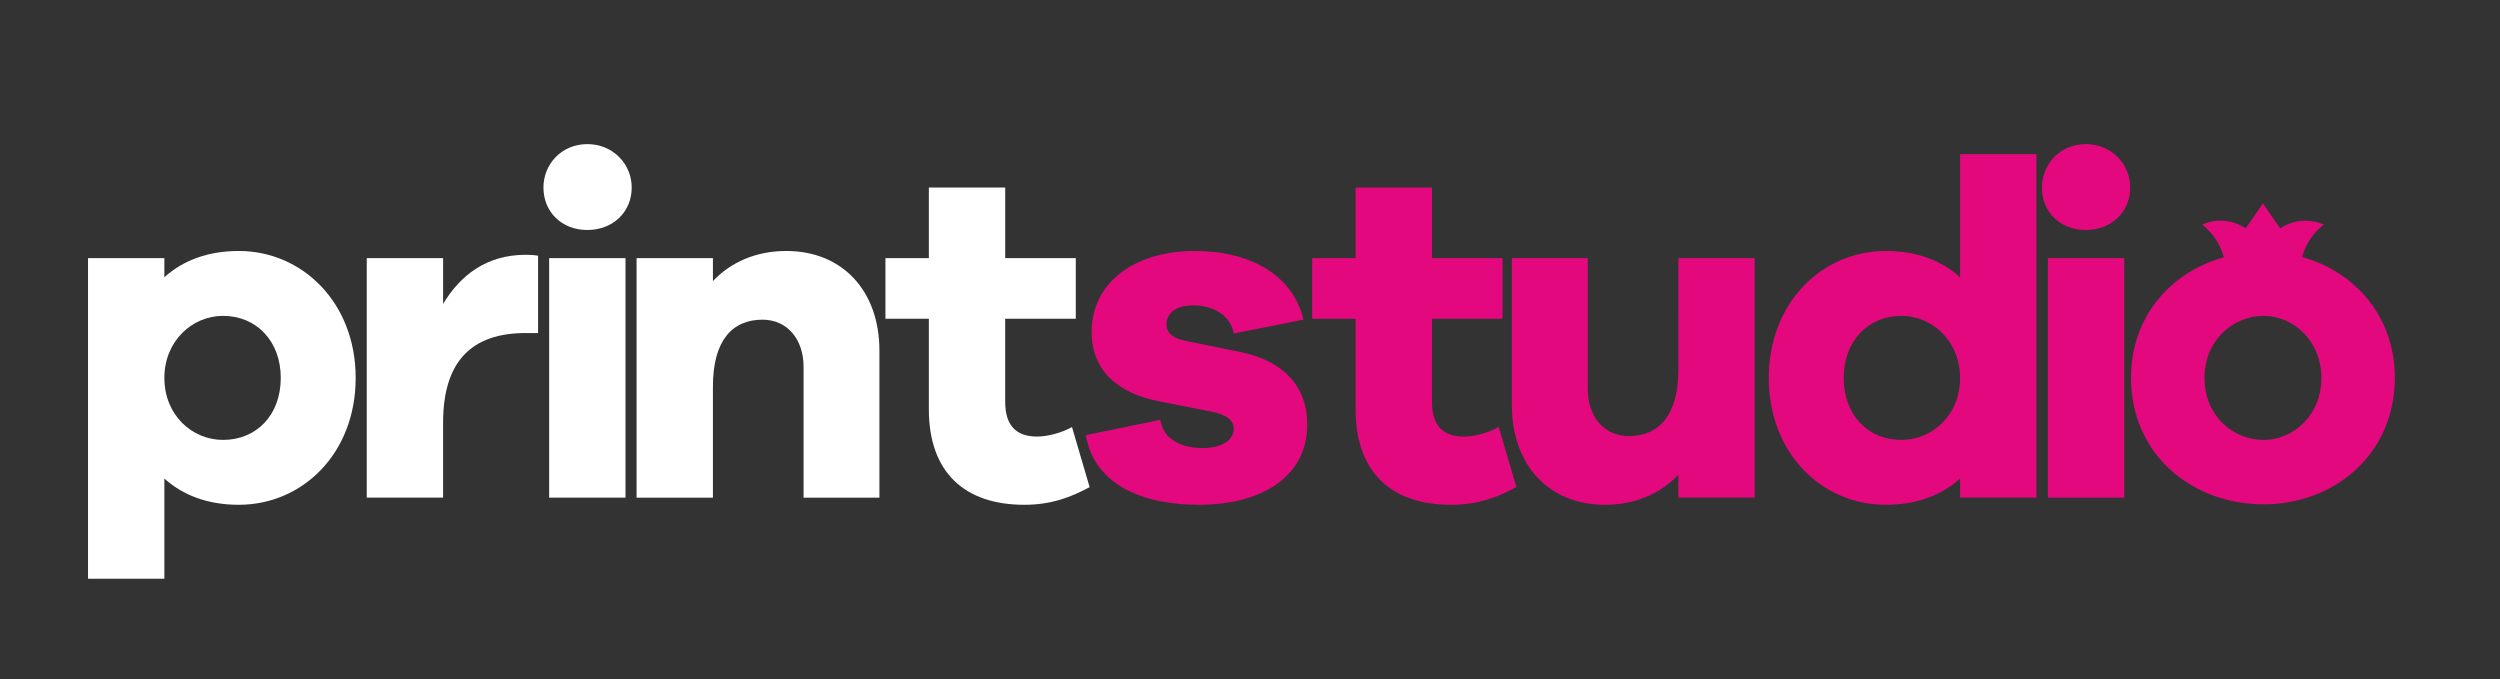 <?xml version="1.0" encoding="utf-8"?>
<!-- Generator: Adobe Illustrator 16.0.0, SVG Export Plug-In . SVG Version: 6.00 Build 0)  -->
<!DOCTYPE svg PUBLIC "-//W3C//DTD SVG 1.1//EN" "http://www.w3.org/Graphics/SVG/1.1/DTD/svg11.dtd">
<svg version="1.1" id="Layer_1" xmlns="http://www.w3.org/2000/svg" xmlns:xlink="http://www.w3.org/1999/xlink" x="0px" y="0px"
	 width="372.259px" height="101.175px" viewBox="0 0 372.259 101.175" enable-background="new 0 0 372.259 101.175"
	 xml:space="preserve">
<rect x="0" y="0" width="372.259" height="101.175" fill="#333333" stroke="none"/>
<path fill-rule="evenodd" clip-rule="evenodd" fill="#FFFFFF" d="M159.622,63.586c-1.491,0.852-3.622,1.419-5.185,1.419
	c-2.985,0-4.76-1.489-4.76-5.186V47.46h10.513v-9.022h-10.513V27.924h-11.368v10.514h-6.464v9.022h6.464v13.497
	c0,9.377,5.329,14.208,14.208,14.208c4.049,0,6.963-1.137,9.733-2.629L159.622,63.586z"/>
<path fill-rule="evenodd" clip-rule="evenodd" fill="#FFFFFF" d="M117.096,37.372c-4.475,0-8.241,1.633-10.939,4.477v-3.412H94.789
	V74.1h11.368V57.547c0-6.89,2.913-9.946,7.387-9.946c3.623,0,6.11,2.843,6.11,7.033V74.1h11.295V52.22
	C130.948,43.268,125.406,37.372,117.096,37.372"/>
<rect x="81.772" y="38.438" fill-rule="evenodd" clip-rule="evenodd" fill="#FFFFFF" width="11.366" height="35.662"/>
<path fill-rule="evenodd" clip-rule="evenodd" fill="#FFFFFF" d="M87.455,21.459c-3.836,0-6.535,2.983-6.535,6.464
	c0,3.623,2.699,6.323,6.535,6.323c3.837,0,6.608-2.7,6.608-6.323C94.063,24.443,91.292,21.459,87.455,21.459"/>
<path fill-rule="evenodd" clip-rule="evenodd" fill="#FFFFFF" d="M78.269,37.94c-5.827,0-9.733,3.054-12.29,7.316v-6.819H54.611
	v35.661h11.367V62.946c0-9.235,4.332-13.355,12.29-13.355h1.852V38.076C79.544,37.977,78.978,37.94,78.269,37.94"/>
<path fill-rule="evenodd" clip-rule="evenodd" fill="#FFFFFF" d="M35.556,37.372c-4.619,0-8.312,1.42-11.082,3.907v-2.84H13.107
	v47.736h11.368V71.259c2.77,2.486,6.462,3.906,11.082,3.906c9.447,0,17.404-7.602,17.404-18.897
	C52.96,45.044,45.003,37.372,35.556,37.372 M33.212,65.504c-4.618,0-8.737-3.694-8.737-9.236c0-5.469,4.119-9.234,8.737-9.234
	c4.973,0,8.596,3.765,8.596,9.234C41.808,61.81,38.185,65.504,33.212,65.504"/>
<path fill-rule="evenodd" clip-rule="evenodd" fill="#E4087F" d="M331.133,38.312c-7.957,2.213-13.817,8.875-13.817,17.956
	c0,11.296,8.952,18.827,19.75,18.827c10.583,0,19.536-7.531,19.536-18.827c0-9.121-5.912-15.803-13.809-17.986
	c0.1-0.369,0.225-0.735,0.372-1.098c0.629-1.527,1.626-2.793,2.847-3.733l-0.193-0.084c-2.149-0.886-4.496-0.57-6.287,0.64
	l-0.696-1.001l-1.876-2.714l-1.877,2.714l-0.694,1.001c-1.792-1.209-4.14-1.525-6.29-0.64l-0.191,0.084
	c1.219,0.94,2.217,2.206,2.846,3.733C330.906,37.556,331.032,37.933,331.133,38.312 M161.69,64.794
	c1.209,7.314,8.384,10.371,16.767,10.371c9.376,0,16.197-4.12,16.197-12.006c0-5.257-3.126-9.308-9.876-10.728l-8.382-1.704
	c-2.273-0.497-2.7-1.492-2.7-2.488c0-1.277,0.996-2.77,4.05-2.77c3.48,0,5.612,1.989,5.967,4.191l10.371-2.061
	c-1.42-6.179-7.316-10.229-16.196-10.229c-9.022,0-15.345,4.76-15.345,12.078c0,5.611,3.766,9.164,10.372,10.371l7.245,1.421
	c2.631,0.497,3.554,1.421,3.554,2.629c0,1.562-1.635,2.842-4.617,2.842c-3.056,0-5.825-1.138-6.322-4.192L161.69,64.794z
	 M223.166,63.586c-1.492,0.852-3.622,1.421-5.185,1.421c-2.985,0-4.76-1.493-4.76-5.187V47.459h10.514v-9.021h-10.514V27.923
	h-11.365v10.515h-6.465v9.021h6.465v13.498c0,9.377,5.328,14.208,14.206,14.208c4.049,0,6.962-1.137,9.733-2.63L223.166,63.586z
	 M261.278,38.438v35.66h-11.365v-3.409c-2.698,2.841-6.465,4.476-10.939,4.476c-8.311,0-13.853-5.896-13.853-14.848V38.438h11.296
	v19.464c0,4.19,2.486,7.034,6.11,7.034c4.476,0,7.386-3.056,7.386-9.947V38.438H261.278z M303.229,22.952h-11.366v18.327
	c-2.77-2.486-6.464-3.907-11.081-3.907c-9.448,0-17.403,7.672-17.403,18.896c0,11.296,7.955,18.897,17.403,18.897
	c4.617,0,8.312-1.42,11.081-3.906v2.84h11.366V22.952z M283.127,65.504c-4.974,0-8.597-3.694-8.597-9.236
	c0-5.469,3.623-9.234,8.597-9.234c4.616,0,8.735,3.765,8.735,9.234C291.862,61.81,287.743,65.504,283.127,65.504 M310.584,21.459
	c-3.837,0-6.536,2.984-6.536,6.464c0,3.624,2.699,6.322,6.536,6.322c3.836,0,6.607-2.698,6.607-6.322
	C317.191,24.443,314.42,21.459,310.584,21.459 M316.304,38.438h-11.367v35.662h11.367V38.438z M337.065,65.504
	c-4.618,0-8.81-3.623-8.81-9.236c0-5.54,4.191-9.234,8.81-9.234c4.403,0,8.597,3.694,8.597,9.234
	C345.662,61.881,341.469,65.504,337.065,65.504"/>
</svg>
